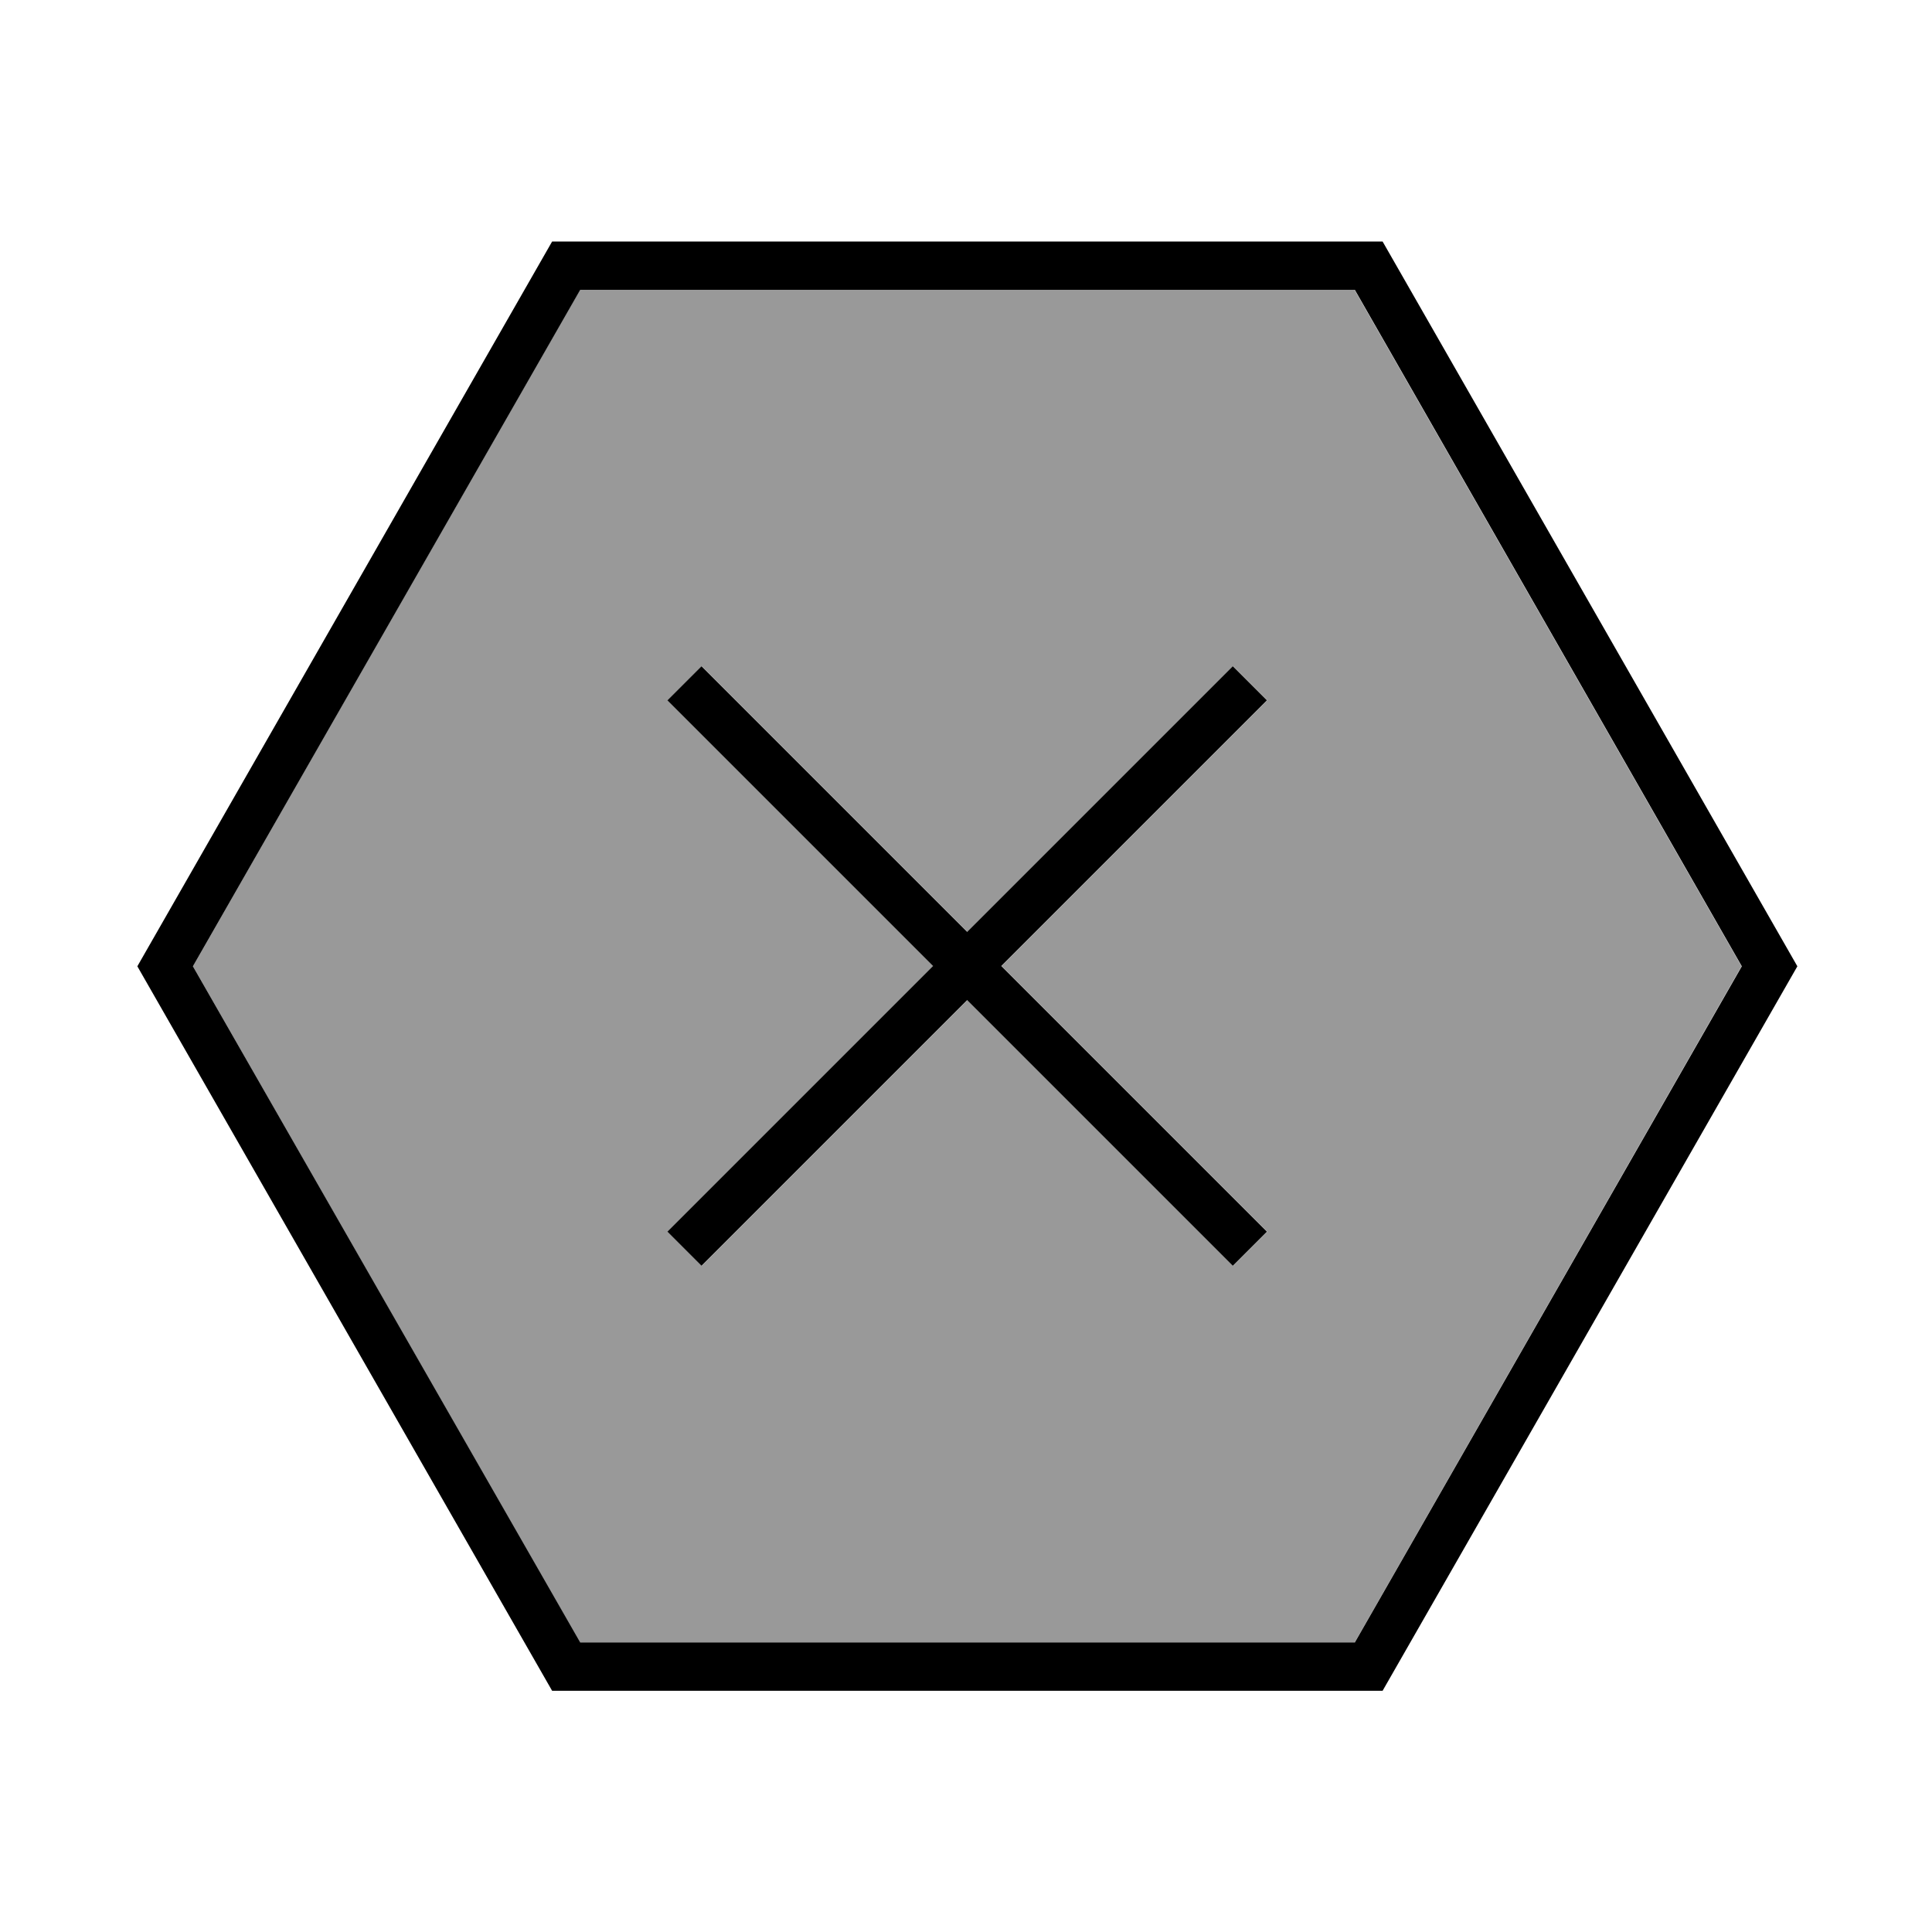 <svg xmlns="http://www.w3.org/2000/svg" viewBox="0 0 640 640"><!--! Font Awesome Pro 7.1.0 by @fontawesome - https://fontawesome.com License - https://fontawesome.com/license (Commercial License) Copyright 2025 Fonticons, Inc. --><path opacity=".4" fill="currentColor" d="M63.9 320.1C106.6 394.8 149.4 469.5 192.1 544.2L448.7 544.2L576.9 320.1C534.2 245.4 491.4 170.7 448.7 96C363.2 96 277.7 96 192.1 96C149.3 170.7 106.6 245.4 63.9 320.1zM221.2 232L232.5 220.7L238.2 226.4L320.5 308.7L402.8 226.4L408.5 220.7L419.8 232L414.1 237.7L331.8 320L419.8 408L408.5 419.3L402.8 413.6L320.5 331.3L238.2 413.6L232.5 419.3L221.2 408L226.9 402.3L309.2 320L226.9 237.7L221.2 232z"/><path fill="currentColor" d="M182.9 560.1L45.5 320.1L182.9 80L458 80L595.4 320.1L458 560.1L182.9 560.1zM63.9 320.1L192.2 544.1L448.8 544.1L577 320.1L448.8 96L192.2 96L63.9 320.1zM232.4 220.7L238.1 226.4L320.4 308.7L402.7 226.4L408.4 220.7L419.7 232L414 237.7L331.7 320L419.7 408L408.4 419.3L402.7 413.6L320.4 331.3L238.1 413.6L232.4 419.3L221.1 408L226.8 402.3L309.1 320L226.8 237.7L221.1 232L232.4 220.7z"/></svg>